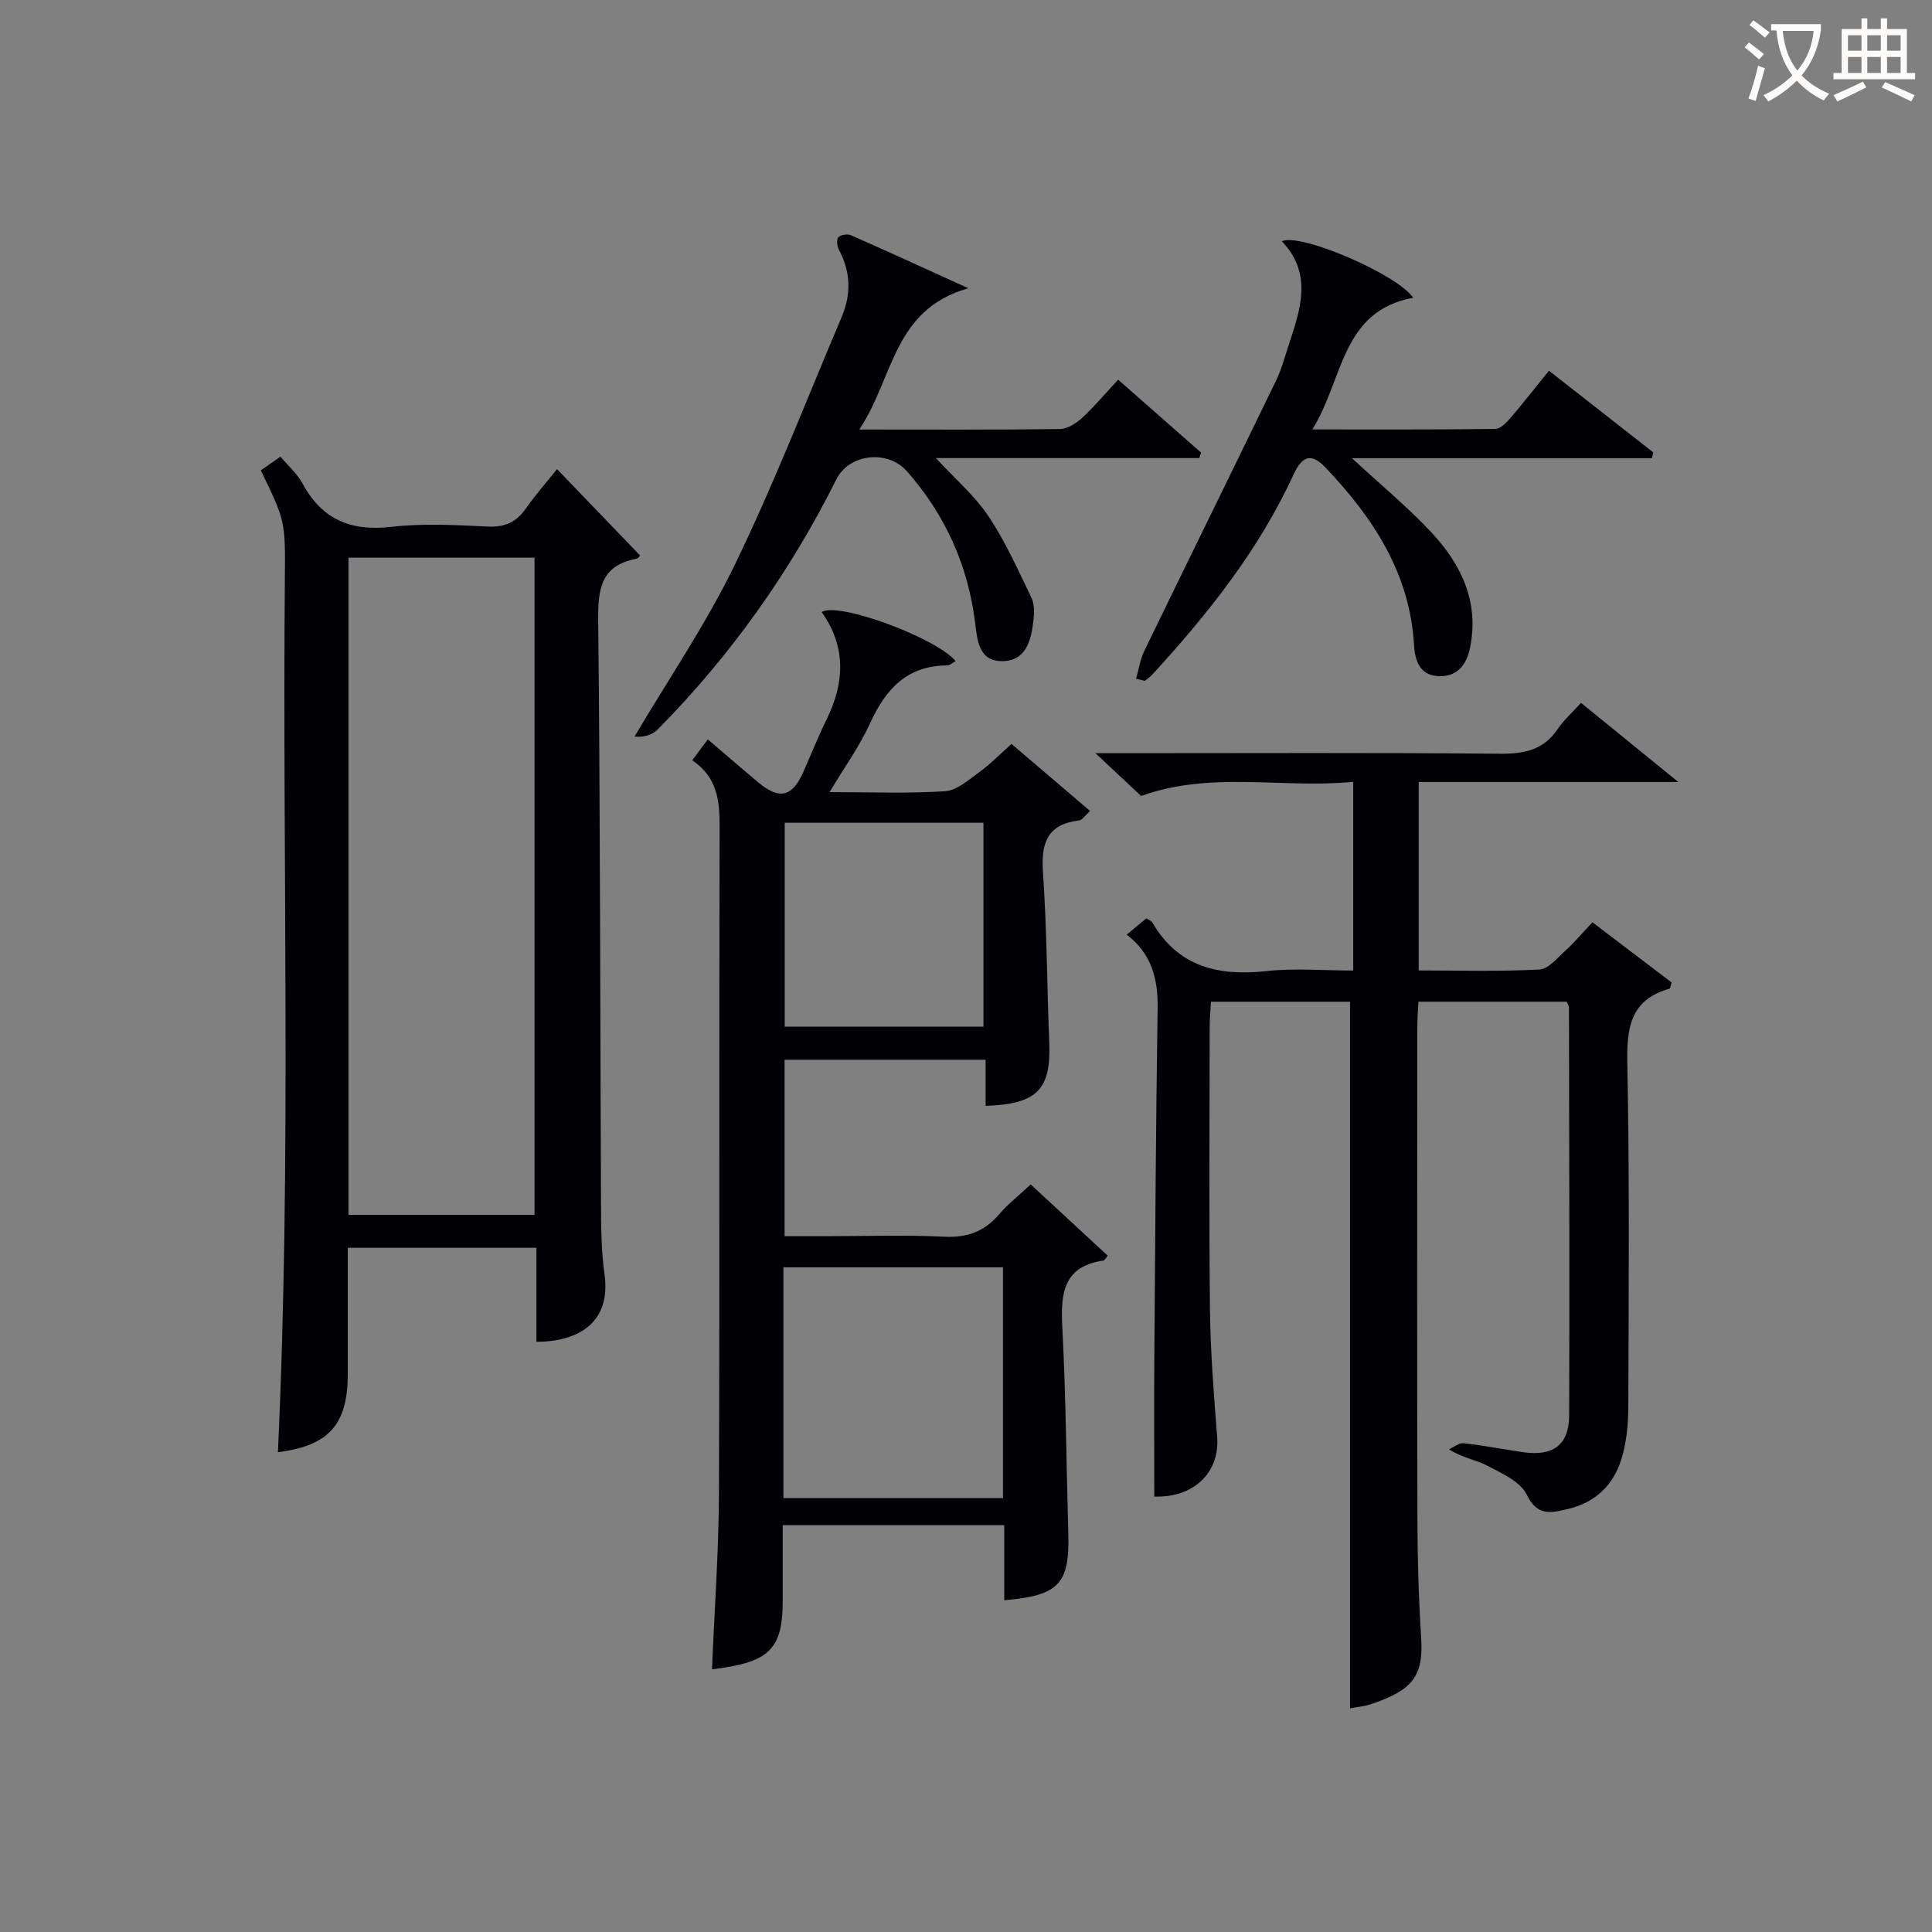 <svg enable-background="new 0 0 400 400" viewBox="0 0 400 400" xmlns="http://www.w3.org/2000/svg"><rect x="0" y="0" width="400" height="400" fill="#808080" stroke="none"/><g fill="#010105"><path d="m233.27 193.51c1.45-1.21 2.72-2.26 4.05-3.36.47.3 1.03.45 1.23.8 5.41 9.3 13.76 11.19 23.74 10.1 5.75-.63 11.63-.11 17.88-.11 0-12.97 0-25.67 0-39.07-14.63 1.44-29.31-2.32-43.92 2.93-2.59-2.43-5.5-5.15-9.45-8.86h6.21c25.83 0 51.66-.13 77.48.11 5.02.05 9.04-.72 11.99-5.08 1.29-1.9 3.07-3.48 4.85-5.45 6.66 5.42 12.95 10.53 20.14 16.38-18.45 0-35.94 0-53.74 0v39.02c8.46 0 16.73.25 24.98-.19 1.88-.1 3.75-2.42 5.42-3.94 1.84-1.67 3.45-3.59 5.57-5.84 5.57 4.23 11.03 8.38 16.39 12.46-.23.72-.27 1.25-.44 1.29-8.22 2.31-8.88 8.24-8.73 15.69.47 23.65.29 47.32.2 70.98-.01 3.6-.38 7.35-1.44 10.77-1.67 5.39-5.42 8.98-11.18 10.31-3.58.83-6.24 1.45-8.44-3.05-1.33-2.71-5.19-4.38-8.2-5.98-2.27-1.2-5.01-1.54-7.85-3.35 1-.45 2.06-1.38 3-1.27 4.12.46 8.2 1.25 12.31 1.86 6.19.91 9.54-1.49 9.56-7.62.1-28.16 0-56.32-.04-84.47 0-.3-.23-.59-.47-1.18-9.98 0-20.07 0-30.7 0-.08 1.75-.23 3.53-.23 5.31-.01 33.99-.06 67.98.02 101.98.02 8.15.26 16.31.78 24.44.51 8.1-1.98 10.79-10.09 13.61-1.7.59-3.56.74-4.63.95 0-48.61 0-97.29 0-146.28-9.03 0-18.62 0-28.8 0-.09 1.69-.27 3.44-.27 5.2-.02 19.5-.16 38.99.06 58.49.1 8.8.8 17.6 1.49 26.37.59 7.52-4.99 12.69-13.02 12.38 0-9.63-.06-19.23.01-28.83.18-24.14.32-48.29.69-72.43.06-6.07-1.32-11.2-6.41-15.07z"/><path d="m171.75 164c8.63 0 16.31.32 23.94-.19 2.43-.16 4.85-2.34 7.03-3.92 2.28-1.65 4.26-3.7 6.7-5.87 5.33 4.54 10.65 9.08 16.28 13.89-1.1.98-1.63 1.87-2.27 1.95-6.53.78-7.92 4.57-7.5 10.67.82 11.77.84 23.6 1.31 35.4.38 9.62-2.52 12.68-13.18 13.03 0-3.07 0-6.14 0-9.55-14.09 0-27.66 0-41.62 0v36.53h8.56c8.16 0 16.34-.29 24.48.11 4.75.23 8.31-1.05 11.36-4.62 1.81-2.12 4.05-3.87 6.55-6.21 5.46 5.05 10.73 9.93 15.96 14.76-.61.75-.7.98-.82.99-8.56 1.21-8.95 7.02-8.58 14.03.74 14.12.82 28.27 1.23 42.4.31 10.48-1.9 12.96-13.26 13.91 0-2.61 0-5.19 0-7.77 0-2.48 0-4.96 0-7.78-15.27 0-30.19 0-45.87 0v15.8c0 9.29-2.57 12.23-11.99 13.68-.92.14-1.84.27-2.65.39.51-12.27 1.39-24.36 1.44-36.45.17-45.98.01-91.96.14-137.94.02-5.43-.45-10.31-5.67-13.83 1.14-1.53 2.08-2.79 3.23-4.33 3.61 3.08 6.99 6.02 10.42 8.89 4.4 3.68 7.07 3.04 9.37-2.18 1.61-3.65 3.09-7.35 4.84-10.93 3.72-7.61 4.01-15.01-1.06-22.14 3.28-2.2 23.64 5.27 27.73 10.15-.6.32-1.17.89-1.74.9-8.29.03-12.71 4.86-15.94 11.9-2.16 4.78-5.29 9.1-8.42 14.33zm-9.55 146.16h45.46c0-16.18 0-31.93 0-47.78-15.29 0-30.31 0-45.46 0zm.27-139.82v42.23h41.14c0-14.27 0-28.17 0-42.23-13.88 0-27.45 0-41.14 0z"/><path d="m54 97.39c1.27-.89 2.58-1.81 4.06-2.85 1.67 1.99 3.5 3.56 4.56 5.54 4.03 7.49 10.02 9.97 18.41 9 6.57-.76 13.32-.38 19.96-.06 3.57.17 5.95-.94 7.94-3.81 1.99-2.86 4.32-5.47 6.4-8.08 5.71 5.93 11.34 11.79 17.15 17.83.16-.18-.21.62-.71.72-7.36 1.39-7.99 6.25-7.92 12.77.43 40.13.4 80.27.58 120.4.02 4.98.03 10.01.72 14.92 1.45 10.33-5.74 14.02-14.09 14.04 0-6.39 0-12.8 0-19.47-13.09 0-25.68 0-39.06 0v16.68 9.49c0 10.45-3.96 14.84-14.46 16.15 2.82-60.35.91-120.75 1.44-181.13.11-11.78.02-11.78-4.98-22.14zm18.15 154.14h38.52c0-45.63 0-90.87 0-136.07-13.05 0-25.76 0-38.52 0z"/><path d="m177.9 88.93c14.89 0 28.21.08 41.52-.1 1.56-.02 3.37-1.17 4.6-2.3 2.56-2.35 4.8-5.04 7.48-7.92 5.86 5.15 11.51 10.13 17.17 15.1-.12.38-.24.75-.36 1.13-18.14 0-36.27 0-54.55 0 3.95 4.28 8.03 7.76 10.9 12.05 3.53 5.28 6.16 11.19 8.92 16.95.66 1.38.55 3.29.35 4.91-.49 3.94-1.55 8.09-6.39 8.13-4.93.05-5.2-4.34-5.65-7.95-1.48-11.91-6.19-22.33-14.09-31.33-4-4.56-11.99-3.68-14.65 1.66-9.6 19.2-21.88 36.48-36.96 51.75-1.15 1.16-2.93 1.69-4.82 1.49 7-11.85 14.83-23.31 20.81-35.66 8.1-16.7 14.81-34.08 22.07-51.19 1.99-4.68 1.91-9.34-.55-13.92-.39-.73-.55-2.11-.13-2.6.45-.53 1.89-.74 2.6-.43 7.69 3.38 15.32 6.89 24.31 10.98-15.64 4.42-15.42 18.58-22.58 29.25z"/><path d="m235.22 140.51c.54-1.9.82-3.94 1.67-5.69 9.05-18.67 18.22-37.28 27.27-55.95 1.15-2.37 1.84-4.98 2.67-7.5 2.42-7.33 4.99-14.69-1.44-21.42 3.87-1.81 24.02 6.92 27.18 11.7-14.93 2.77-14.38 16.82-20.85 27.26 13.34 0 25.58.05 37.83-.1 1.04-.01 2.27-1.21 3.07-2.15 2.7-3.14 5.24-6.41 8.07-9.91 7.3 5.71 14.45 11.31 21.6 16.91-.1.4-.2.8-.3 1.2-20.42 0-40.84 0-62.09 0 6.04 5.58 11.51 10.1 16.34 15.24 6.24 6.65 10.05 14.42 8.12 23.99-.75 3.73-2.84 6.19-6.8 5.88-3.77-.3-4.62-3.39-4.81-6.53-.88-14.84-8.5-26.3-18.33-36.65-2.83-2.98-4.76-2.57-6.65 1.54-7.18 15.63-17.75 28.85-29.27 41.41-.43.47-.99.83-1.49 1.24-.6-.16-1.19-.32-1.79-.47z"/></g><path d="m362.1 8.8c1.1.8 2.1 1.6 3.1 2.4l-1 1.1c-1.3-1.1-2.3-2-3-2.5zm1.9 4.8c.5.2.9.4 1.4.5-.6 2.3-1.3 4.5-1.9 6.8l-1.5-.5c.8-2.1 1.4-4.3 2-6.8zm-1-9.4c1.3.9 2.4 1.8 3.4 2.5l-1 1.1c-1.4-1.2-2.4-2.1-3.2-2.6zm3.7 2.2v-1.4h10.3v1.2c-.5 3.6-1.8 6.8-4 9.4 1.5 1.6 3.4 2.8 5.7 3.8-.3.4-.7.8-1.1 1.4-2.3-1.1-4.1-2.5-5.6-4.1-1.6 1.6-3.6 3.1-5.9 4.3-.3-.5-.7-.9-1-1.3 2.4-1.1 4.4-2.5 6-4.1-1.9-2.5-3-5.6-3.3-9.3h-1.1zm8.8 0h-6.4c.3 3.3 1.3 6 3 8.2 2-2.3 3.1-5.1 3.4-8.2z" fill="#fcfbfa"/><path d="m385.3 3.8h1.3v2.2h2.8v-2.2h1.3v2.2h4.1v9.1h1.7v1.3h-16.9v-1.3h1.7v-9.1h4.1v-2.2zm.4 13.1.7 1.2c-1.8.9-3.8 1.9-6 2.9-.2-.4-.5-.8-.8-1.3 2.3-1 4.3-1.9 6.1-2.8zm-3.1-6.4h2.8v-3.2h-2.8zm0 4.6h2.8v-3.3h-2.8zm4-4.6h2.8v-3.2h-2.8zm0 4.6h2.8v-3.3h-2.8zm3.7 1.9c2.1.9 4.1 1.8 6.1 2.7l-.7 1.3c-2.2-1.1-4.2-2-6.1-2.9zm3.2-9.7h-2.8v3.2h2.8zm-2.8 7.8h2.8v-3.3h-2.8z" fill="#fcfbfa"/></svg>
